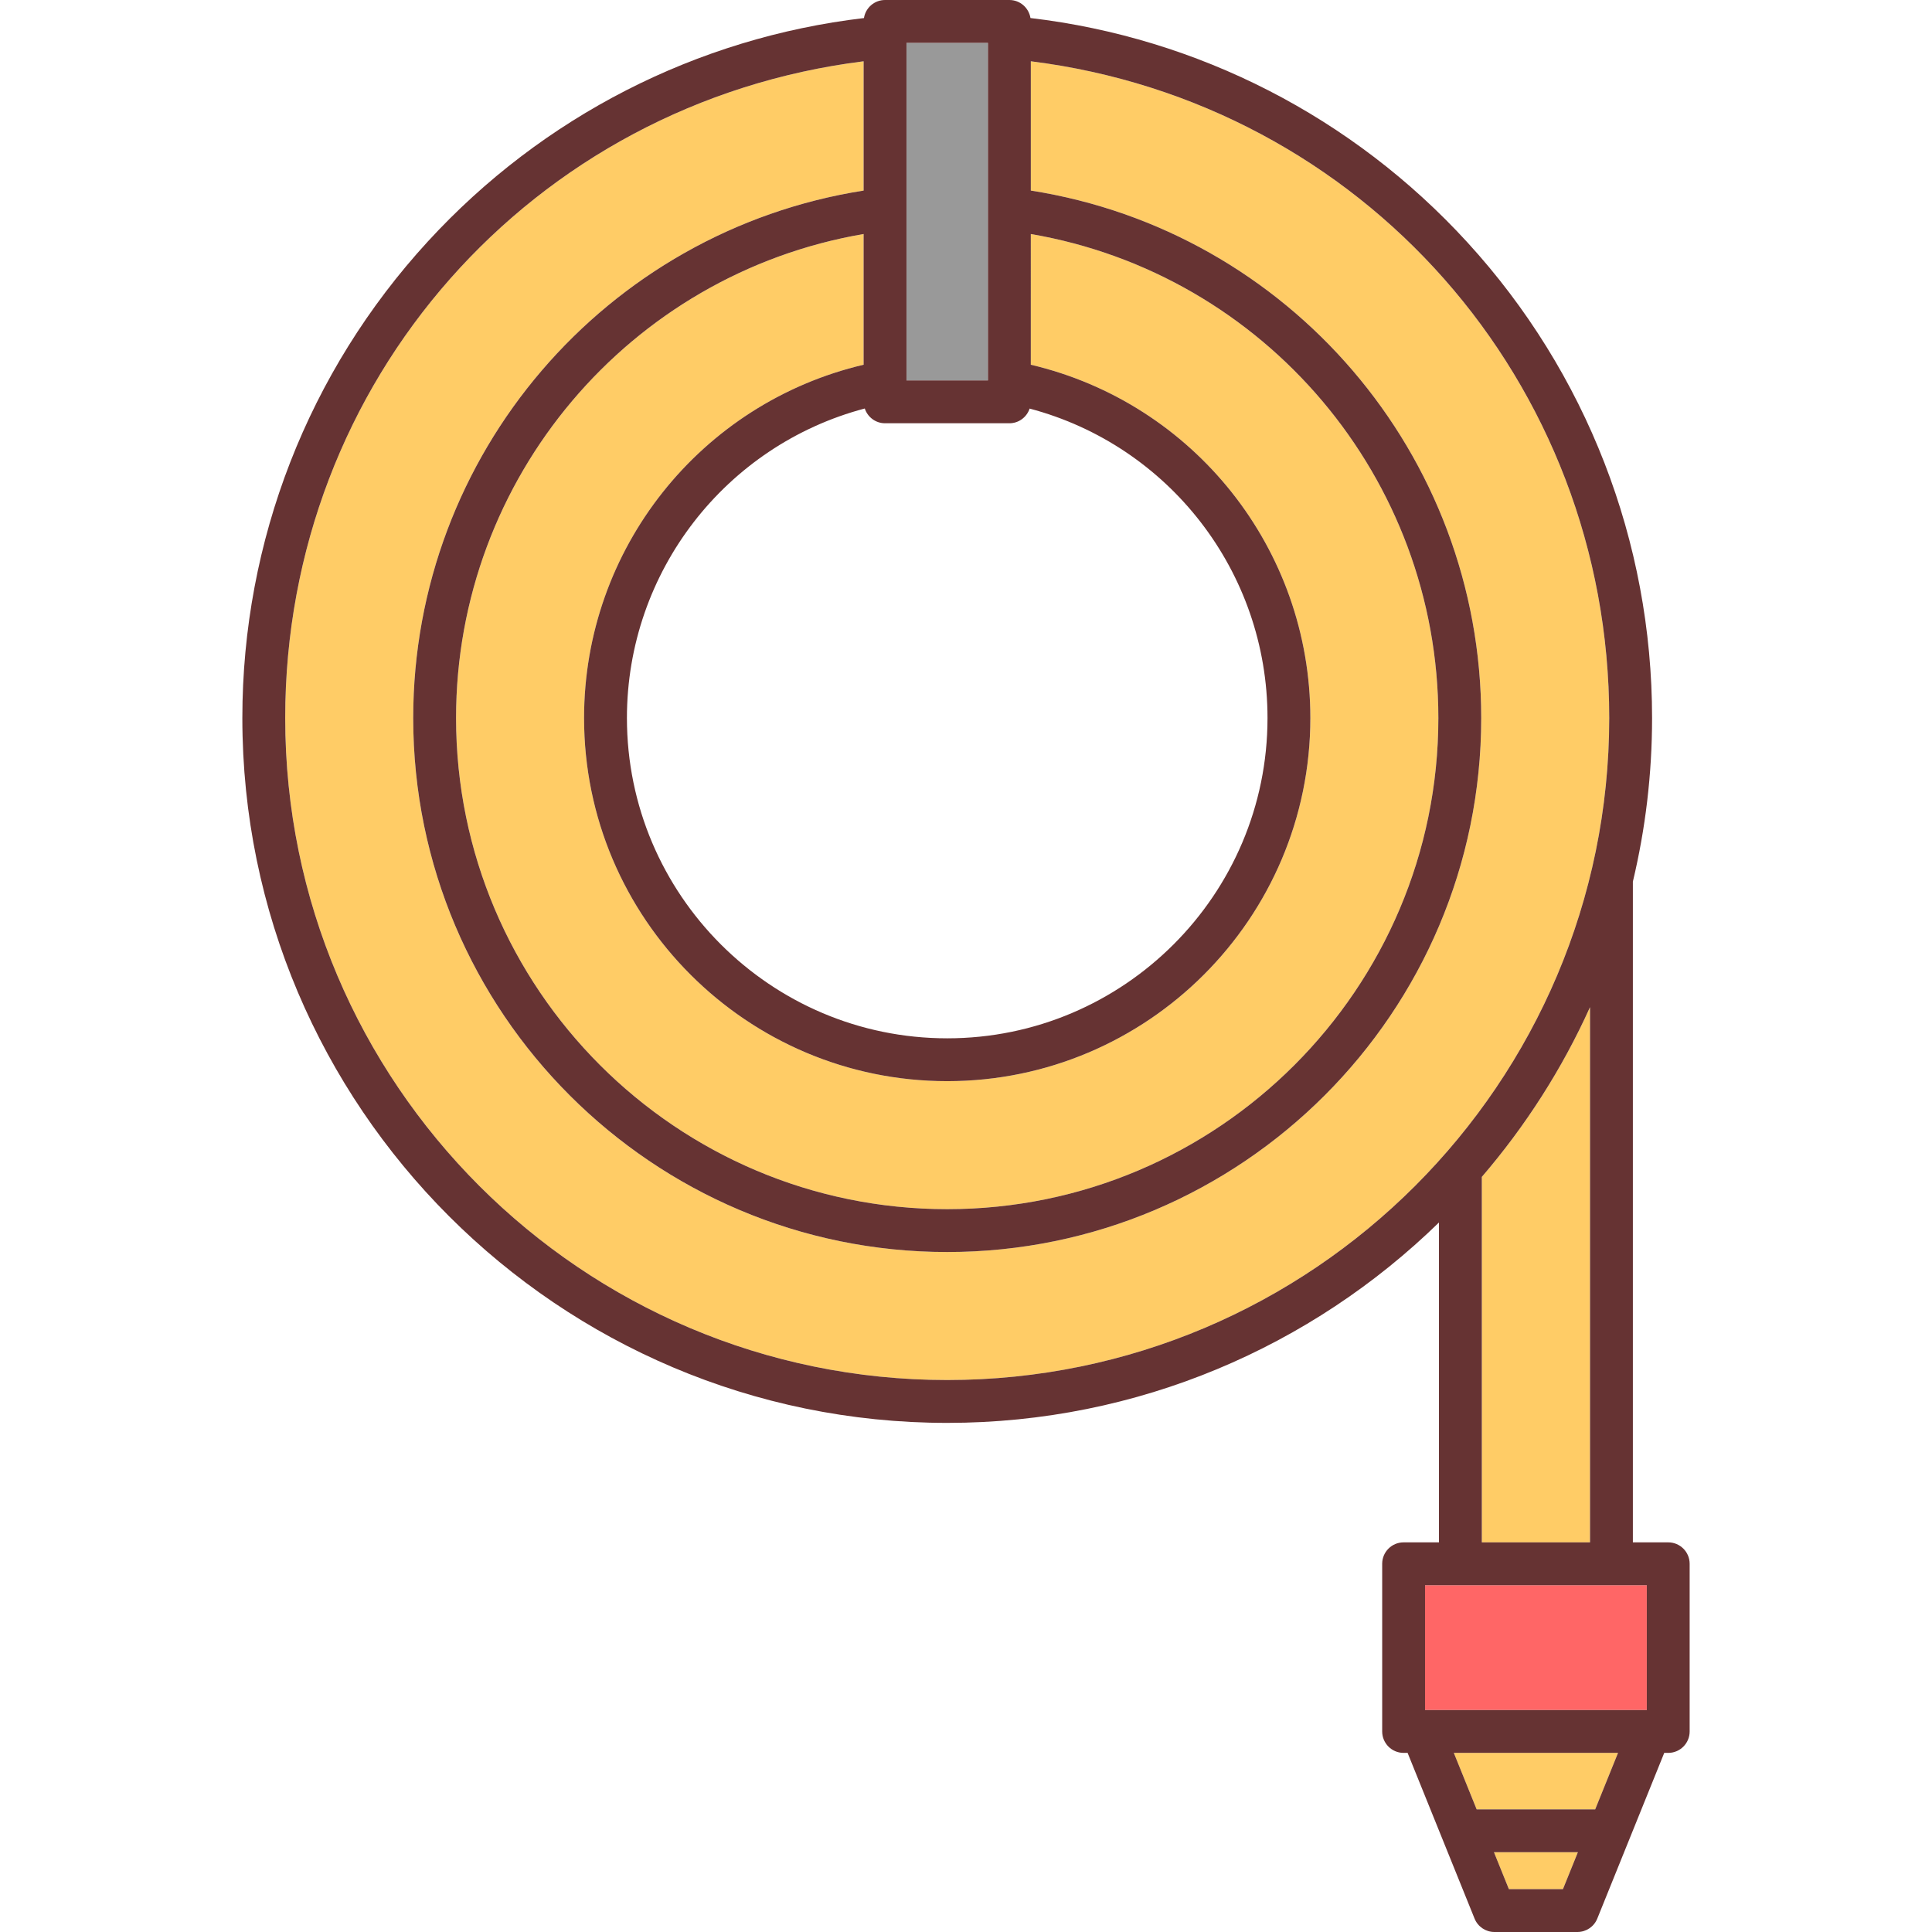 <?xml version="1.0" encoding="iso-8859-1"?>
<!-- Uploaded to: SVG Repo, www.svgrepo.com, Generator: SVG Repo Mixer Tools -->
<svg version="1.1" id="Capa_1" xmlns="http://www.w3.org/2000/svg" xmlns:xlink="http://www.w3.org/1999/xlink" 
	 viewBox="0 0 450.794 450.794" xml:space="preserve">
<g>
	<path style="fill:#FFCC66;" d="M240.52,14.298v30.166c60.218,9.457,105.092,61.594,105.092,123.073
		c0,68.704-55.895,124.599-124.6,124.599c-68.704,0-124.599-55.895-124.599-124.599c0-61.48,44.875-113.614,105.093-123.07V14.301
		c-77.319,9.66-134.96,74.593-134.96,153.237c0,85.172,69.294,154.465,154.467,154.465c85.172,0,154.465-69.293,154.465-154.465
		C375.479,89.021,317.791,23.97,240.52,14.298z"/>
	<path style="fill:#FFCC66;" d="M305.747,167.537c0,46.722-38.012,84.732-84.734,84.732c-46.722,0-84.733-38.011-84.733-84.732
		c0-39.495,27.195-73.493,65.227-82.436V54.602c-54.594,9.343-95.093,56.919-95.093,112.935c0,63.19,51.409,114.599,114.599,114.599
		c63.191,0,114.6-51.408,114.6-114.599c0-56.014-40.498-103.591-95.092-112.934v30.5
		C278.551,94.046,305.747,128.043,305.747,167.537z"/>
	<rect x="211.507" y="10" style="fill:#999999;" width="19.014" height="78.76"/>
	<rect x="332.505" y="369.879" style="fill:#FF6666;" width="51.742" height="29.122"/>
	<polygon style="fill:#FFCC66;" points="344.546,422.178 372.207,422.178 377.532,409.001 339.22,409.001 	"/>
	<path style="fill:#FFCC66;" d="M370.999,359.879V234.998c-6.514,14.425-15.053,27.746-25.246,39.605v85.275H370.999z"/>
	<polygon style="fill:#FFCC66;" points="352.068,440.794 364.684,440.794 368.166,432.178 348.587,432.178 	"/>
	<path style="fill:#663333;" d="M389.247,359.879h-8.248V205.705c2.923-12.253,4.48-25.031,4.48-38.167
		c0-41.191-15.299-80.603-43.08-110.975c-26.755-29.25-62.842-47.75-101.959-52.356C240.058,1.825,238.01,0,235.52,0h-29.014
		c-2.492,0-4.541,1.828-4.921,4.213c-38.997,4.594-74.974,22.976-101.718,52.09c-27.936,30.409-43.32,69.914-43.32,111.235
		c0,90.687,73.779,164.465,164.467,164.465c44.59,0,85.084-17.846,114.739-46.759v74.635h-8.248c-2.762,0-5,2.239-5,5v39.122
		c0,2.762,2.238,5,5,5h0.931l15.625,38.667c0.764,1.89,2.598,3.126,4.636,3.126h19.359c2.039,0,3.873-1.236,4.637-3.126
		l15.625-38.667h0.93c2.762,0,5-2.238,5-5v-39.122C394.247,362.118,392.009,359.879,389.247,359.879z M240.52,54.603
		c54.594,9.343,95.092,56.92,95.092,112.934c0,63.19-51.408,114.599-114.6,114.599c-63.19,0-114.599-51.408-114.599-114.599
		c0-56.016,40.499-103.592,95.093-112.935v30.499c-38.031,8.943-65.227,42.942-65.227,82.436c0,46.722,38.011,84.732,84.733,84.732
		c46.722,0,84.734-38.011,84.734-84.732c0-39.494-27.196-73.491-65.227-82.435V54.603z M211.507,10h19.014v78.76h-19.014V10z
		 M201.778,95.314c0.656,1.996,2.514,3.446,4.729,3.446h29.014c2.209,0,4.061-1.442,4.723-3.427
		c32.479,8.594,55.504,38.072,55.504,72.205c0,41.208-33.525,74.732-74.734,74.732c-41.208,0-74.733-33.525-74.733-74.732
		C146.28,133.403,169.299,103.909,201.778,95.314z M221.014,322.003c-85.173,0-154.467-69.293-154.467-154.465
		c0-78.645,57.641-143.577,134.96-153.237v30.166c-60.218,9.457-105.093,61.59-105.093,123.07
		c0,68.704,55.895,124.599,124.599,124.599c68.705,0,124.6-55.895,124.6-124.599c0-61.479-44.874-113.616-105.092-123.073V14.298
		c77.271,9.672,134.959,74.723,134.959,153.24C375.479,252.71,306.186,322.003,221.014,322.003z M370.999,234.998v124.881h-25.246
		v-85.275C355.946,262.744,364.485,249.423,370.999,234.998z M364.684,440.794h-12.616l-3.481-8.616h19.579L364.684,440.794z
		 M372.207,422.178h-27.661l-5.325-13.177h38.312L372.207,422.178z M384.247,399.001h-51.742v-29.122h51.742V399.001z"/>
</g>
</svg>